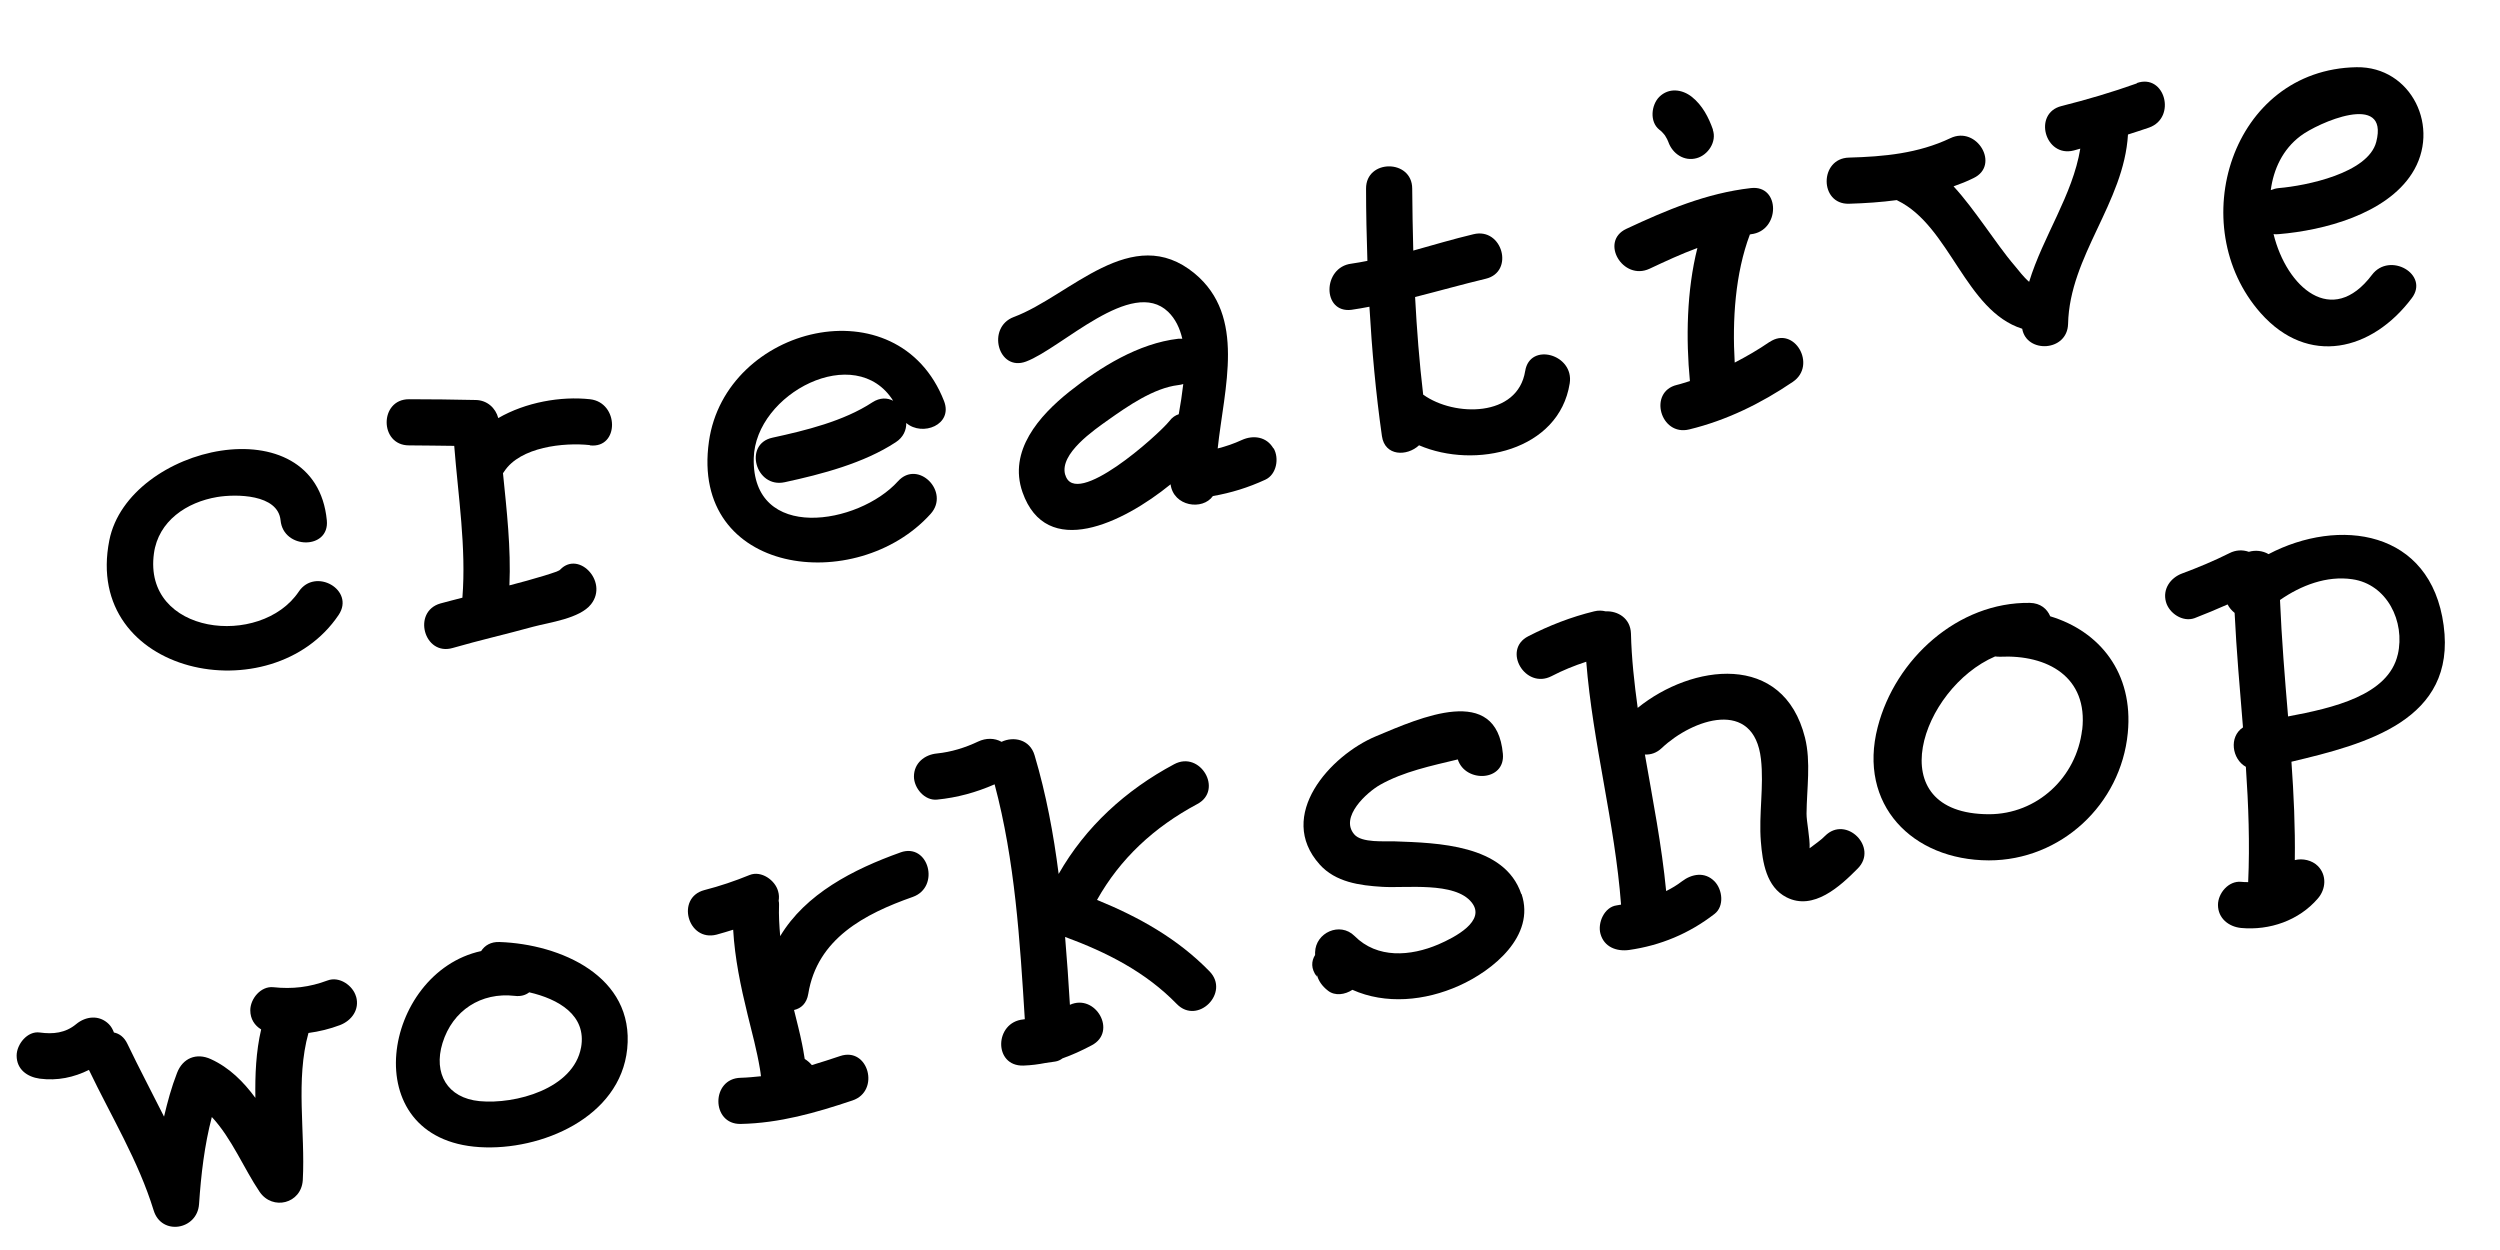 <?xml version="1.0" encoding="UTF-8"?> <svg xmlns="http://www.w3.org/2000/svg" width="26" height="13" viewBox="0 0 26 13" fill="none"> <path d="M3.107 6.153C2.712 6.741 1.484 6.603 1.601 5.755C1.647 5.418 1.942 5.222 2.259 5.169C2.452 5.137 2.891 5.137 2.918 5.412C2.947 5.716 3.429 5.719 3.399 5.412C3.282 4.194 1.334 4.628 1.137 5.619C0.858 7.024 2.829 7.427 3.522 6.395C3.695 6.137 3.279 5.897 3.107 6.153Z" fill="black"></path> <path d="M6.136 4.632C6.443 4.666 6.44 4.186 6.136 4.152C5.832 4.119 5.468 4.183 5.182 4.348C5.154 4.242 5.066 4.163 4.95 4.16C4.717 4.155 4.485 4.152 4.253 4.152C3.944 4.152 3.944 4.632 4.253 4.632C4.41 4.632 4.567 4.636 4.724 4.637C4.765 5.159 4.85 5.695 4.809 6.216C4.732 6.235 4.657 6.256 4.58 6.276C4.284 6.361 4.41 6.826 4.708 6.739C4.985 6.659 5.266 6.595 5.545 6.518C5.713 6.473 6.03 6.433 6.147 6.284C6.336 6.044 5.998 5.702 5.808 5.945C5.836 5.908 5.832 5.929 5.788 5.945C5.747 5.961 5.704 5.972 5.66 5.987C5.54 6.024 5.42 6.056 5.298 6.088C5.315 5.702 5.27 5.31 5.231 4.921C5.236 4.914 5.241 4.909 5.244 4.903C5.411 4.648 5.864 4.6 6.134 4.629L6.136 4.632Z" fill="black"></path> <path d="M9.073 4.184C8.775 4.38 8.378 4.477 8.033 4.552C7.73 4.618 7.858 5.081 8.161 5.015C8.545 4.932 8.985 4.817 9.316 4.599C9.395 4.548 9.427 4.472 9.425 4.399C9.592 4.543 9.914 4.418 9.818 4.171C9.339 2.945 7.544 3.385 7.373 4.591C7.175 5.985 8.908 6.198 9.678 5.345C9.885 5.116 9.547 4.775 9.339 5.005C8.931 5.458 7.818 5.644 7.839 4.765C7.855 4.091 8.899 3.549 9.289 4.168C9.228 4.136 9.152 4.133 9.073 4.184Z" fill="black"></path> <path d="M13.243 4.663C13.173 4.541 13.034 4.522 12.915 4.576C12.835 4.613 12.751 4.642 12.664 4.664C12.731 4.034 12.962 3.289 12.424 2.844C11.772 2.305 11.126 3.08 10.543 3.297C10.257 3.405 10.38 3.869 10.671 3.76C11.041 3.622 11.769 2.878 12.149 3.243C12.225 3.317 12.27 3.413 12.296 3.523C12.283 3.523 12.269 3.523 12.254 3.523C11.84 3.571 11.443 3.818 11.123 4.072C10.807 4.324 10.484 4.689 10.634 5.119C10.882 5.825 11.676 5.442 12.174 5.037C12.205 5.268 12.507 5.311 12.614 5.159C12.803 5.126 12.981 5.071 13.159 4.989C13.277 4.935 13.306 4.765 13.245 4.661L13.243 4.663ZM11.078 4.938C11.015 4.719 11.38 4.471 11.526 4.367C11.728 4.224 12 4.035 12.253 4.005C12.272 4.003 12.29 3.999 12.306 3.994C12.294 4.098 12.278 4.203 12.259 4.308C12.224 4.319 12.19 4.341 12.161 4.38C12.044 4.525 11.182 5.298 11.079 4.938H11.078Z" fill="black"></path> <path d="M15.862 3.858C15.785 4.343 15.123 4.335 14.804 4.106C14.804 4.106 14.802 4.106 14.801 4.104C14.761 3.766 14.735 3.429 14.717 3.089C14.962 3.027 15.206 2.958 15.452 2.899C15.753 2.827 15.625 2.362 15.324 2.436C15.114 2.486 14.906 2.548 14.698 2.606C14.692 2.391 14.689 2.177 14.687 1.962C14.687 1.653 14.205 1.653 14.207 1.962C14.207 2.214 14.213 2.463 14.221 2.713C14.165 2.723 14.111 2.735 14.055 2.742C13.752 2.779 13.749 3.26 14.055 3.222C14.117 3.214 14.18 3.201 14.242 3.19C14.268 3.64 14.308 4.086 14.372 4.535C14.402 4.746 14.633 4.748 14.758 4.631C15.342 4.882 16.214 4.688 16.325 3.987C16.373 3.685 15.91 3.555 15.862 3.859V3.858Z" fill="black"></path> <path d="M17.815 1.349C17.77 1.221 17.705 1.095 17.596 1.008C17.495 0.928 17.356 0.909 17.256 1.008C17.173 1.092 17.154 1.266 17.256 1.348C17.271 1.359 17.284 1.37 17.296 1.385C17.301 1.389 17.314 1.407 17.316 1.409C17.335 1.439 17.344 1.458 17.351 1.477C17.394 1.599 17.516 1.681 17.645 1.645C17.764 1.613 17.857 1.473 17.813 1.349H17.815Z" fill="black"></path> <path d="M18.402 3.557C18.286 3.637 18.164 3.707 18.041 3.771C18.015 3.328 18.046 2.844 18.199 2.438C18.202 2.438 18.206 2.438 18.21 2.436C18.515 2.403 18.518 1.921 18.21 1.956C17.746 2.009 17.331 2.185 16.914 2.38C16.634 2.511 16.877 2.924 17.155 2.795C17.319 2.718 17.484 2.641 17.653 2.579C17.541 3.022 17.533 3.525 17.575 3.963C17.53 3.976 17.487 3.992 17.44 4.003C17.139 4.075 17.267 4.54 17.568 4.466C17.956 4.372 18.316 4.195 18.646 3.971C18.9 3.798 18.66 3.382 18.404 3.557H18.402Z" fill="black"></path> <path d="M22.224 0.867C21.966 0.959 21.705 1.036 21.439 1.103C21.14 1.178 21.267 1.642 21.567 1.565C21.59 1.559 21.612 1.553 21.635 1.546C21.555 2.031 21.249 2.455 21.103 2.931C21.046 2.883 20.991 2.809 20.959 2.771C20.842 2.635 20.741 2.486 20.634 2.34C20.537 2.207 20.434 2.065 20.317 1.938C20.388 1.913 20.457 1.886 20.525 1.852C20.804 1.719 20.561 1.304 20.284 1.437C19.949 1.596 19.594 1.629 19.229 1.639C18.92 1.647 18.92 2.127 19.229 2.119C19.398 2.114 19.563 2.103 19.727 2.081C19.73 2.082 19.731 2.084 19.735 2.086C20.28 2.351 20.439 3.232 21.031 3.419C21.075 3.677 21.5 3.659 21.508 3.369C21.524 2.66 22.089 2.11 22.131 1.399C22.205 1.375 22.278 1.352 22.35 1.327C22.64 1.224 22.515 0.76 22.222 0.864L22.224 0.867Z" fill="black"></path> <path d="M24.668 2.859C24.253 3.409 23.781 2.988 23.645 2.435C23.661 2.436 23.68 2.438 23.7 2.435C24.17 2.396 24.814 2.226 25.084 1.805C25.389 1.332 25.081 0.69 24.508 0.699C23.205 0.722 22.707 2.348 23.511 3.256C24.005 3.814 24.67 3.65 25.083 3.1C25.268 2.854 24.852 2.614 24.668 2.859ZM23.924 1.415C24.102 1.279 24.849 0.947 24.713 1.476C24.628 1.802 23.983 1.932 23.7 1.956C23.669 1.959 23.642 1.967 23.616 1.977C23.645 1.759 23.74 1.554 23.924 1.415Z" fill="black"></path> <path d="M25.414 6.504C25.28 5.505 24.322 5.38 23.593 5.763C23.532 5.727 23.455 5.719 23.388 5.739C23.323 5.716 23.252 5.719 23.186 5.753C23.026 5.833 22.861 5.902 22.694 5.964C22.573 6.009 22.489 6.126 22.526 6.26C22.558 6.377 22.699 6.473 22.823 6.429C22.938 6.385 23.053 6.336 23.167 6.286C23.184 6.32 23.21 6.35 23.24 6.374C23.259 6.771 23.295 7.168 23.327 7.565C23.178 7.663 23.213 7.895 23.357 7.975C23.384 8.373 23.399 8.772 23.381 9.174C23.357 9.174 23.333 9.174 23.308 9.171C23.178 9.158 23.067 9.289 23.067 9.411C23.067 9.55 23.178 9.638 23.308 9.651C23.604 9.678 23.908 9.574 24.105 9.345C24.19 9.248 24.201 9.102 24.105 9.006C24.046 8.947 23.948 8.924 23.866 8.945C23.871 8.604 23.855 8.263 23.831 7.922C24.607 7.738 25.547 7.491 25.414 6.505V6.504ZM24.937 6.806C24.84 7.232 24.263 7.363 23.796 7.451C23.762 7.048 23.729 6.645 23.712 6.24C23.93 6.088 24.199 5.985 24.463 6.024C24.825 6.075 25.016 6.464 24.937 6.808V6.806Z" fill="black"></path> <path d="M21.322 6.409C21.29 6.332 21.22 6.272 21.111 6.27C20.363 6.259 19.71 6.854 19.528 7.562C19.32 8.365 19.885 8.946 20.684 8.948C21.433 8.948 22.057 8.367 22.129 7.623C22.19 6.998 21.836 6.564 21.321 6.409H21.322ZM21.654 7.589C21.596 8.085 21.186 8.468 20.685 8.468C19.536 8.466 19.979 7.158 20.749 6.827C20.765 6.829 20.781 6.83 20.799 6.83C21.294 6.806 21.718 7.04 21.655 7.591L21.654 7.589Z" fill="black"></path> <path d="M18.982 8.692C18.937 8.739 18.875 8.779 18.82 8.822C18.825 8.716 18.787 8.542 18.788 8.462C18.79 8.205 18.835 7.924 18.772 7.672C18.547 6.773 17.594 6.907 17.032 7.362C16.997 7.106 16.968 6.848 16.962 6.589C16.957 6.429 16.824 6.352 16.699 6.358C16.662 6.349 16.622 6.347 16.579 6.358C16.341 6.416 16.112 6.505 15.894 6.617C15.619 6.758 15.862 7.173 16.136 7.032C16.253 6.971 16.374 6.922 16.497 6.882C16.565 7.732 16.795 8.558 16.859 9.408C16.843 9.411 16.829 9.414 16.813 9.416C16.685 9.433 16.613 9.598 16.645 9.712C16.683 9.849 16.811 9.897 16.941 9.88C17.271 9.833 17.567 9.709 17.831 9.505C17.935 9.425 17.914 9.251 17.831 9.166C17.73 9.063 17.594 9.088 17.492 9.166C17.44 9.206 17.386 9.238 17.328 9.267C17.282 8.79 17.189 8.319 17.107 7.847C17.167 7.85 17.227 7.832 17.282 7.78C17.604 7.476 18.242 7.259 18.314 7.895C18.346 8.177 18.29 8.47 18.313 8.753C18.33 8.966 18.369 9.225 18.58 9.332C18.86 9.475 19.139 9.216 19.32 9.033C19.539 8.814 19.198 8.474 18.98 8.694L18.982 8.692Z" fill="black"></path> <path d="M15.821 9.297C15.648 8.782 14.947 8.766 14.503 8.75C14.404 8.746 14.161 8.769 14.084 8.677C13.93 8.497 14.217 8.239 14.353 8.162C14.598 8.024 14.884 7.965 15.161 7.898C15.239 8.144 15.656 8.128 15.63 7.84C15.564 7.107 14.775 7.462 14.308 7.658C13.837 7.855 13.267 8.481 13.725 8.991C13.89 9.175 14.141 9.209 14.375 9.223C14.618 9.239 15.131 9.166 15.305 9.385C15.459 9.577 15.131 9.748 14.959 9.822C14.67 9.945 14.324 9.973 14.087 9.734C13.936 9.584 13.682 9.699 13.677 9.904C13.677 9.913 13.677 9.923 13.677 9.932C13.637 9.995 13.632 10.075 13.695 10.157V10.137C13.712 10.198 13.746 10.253 13.812 10.304C13.884 10.36 13.988 10.345 14.065 10.294C14.409 10.448 14.819 10.411 15.175 10.251C15.526 10.094 15.971 9.734 15.824 9.297H15.821Z" fill="black"></path> <path d="M12.579 10.102C12.246 9.76 11.842 9.536 11.409 9.359C11.65 8.929 12.003 8.602 12.452 8.362C12.725 8.217 12.483 7.802 12.211 7.948C11.707 8.217 11.289 8.599 11.01 9.089C10.957 8.673 10.88 8.26 10.76 7.856C10.711 7.688 10.54 7.656 10.416 7.715C10.344 7.674 10.253 7.674 10.173 7.712C10.038 7.776 9.893 7.821 9.745 7.836C9.616 7.848 9.505 7.936 9.505 8.076C9.505 8.196 9.616 8.329 9.745 8.316C9.957 8.295 10.152 8.241 10.344 8.157C10.556 8.953 10.607 9.779 10.658 10.6C10.653 10.6 10.648 10.6 10.643 10.602C10.341 10.63 10.33 11.091 10.643 11.082C10.727 11.079 10.8 11.069 10.872 11.055C10.906 11.05 10.94 11.045 10.975 11.04C11.002 11.036 11.028 11.024 11.05 11.007C11.149 10.972 11.247 10.928 11.354 10.871C11.623 10.73 11.394 10.329 11.127 10.45C11.113 10.214 11.097 9.979 11.077 9.744C11.51 9.904 11.913 10.107 12.239 10.442C12.456 10.664 12.795 10.323 12.579 10.102Z" fill="black"></path> <path d="M9.366 8.865C8.872 9.041 8.377 9.297 8.114 9.736C8.105 9.629 8.098 9.521 8.102 9.411C8.102 9.395 8.102 9.382 8.098 9.368C8.103 9.337 8.103 9.304 8.092 9.268C8.062 9.155 7.918 9.051 7.796 9.1C7.642 9.163 7.485 9.216 7.325 9.257C7.026 9.336 7.152 9.798 7.453 9.72C7.511 9.705 7.569 9.686 7.625 9.669C7.642 9.966 7.703 10.258 7.775 10.552C7.821 10.738 7.871 10.924 7.903 11.114C7.908 11.141 7.911 11.167 7.914 11.193C7.844 11.2 7.775 11.207 7.703 11.209C7.394 11.215 7.394 11.695 7.703 11.689C8.106 11.681 8.484 11.573 8.865 11.445C9.157 11.348 9.032 10.883 8.737 10.983C8.639 11.016 8.54 11.048 8.443 11.077C8.422 11.052 8.398 11.031 8.369 11.013C8.358 10.946 8.347 10.879 8.342 10.86C8.318 10.739 8.287 10.623 8.258 10.504C8.331 10.488 8.39 10.435 8.406 10.336C8.499 9.763 8.99 9.505 9.493 9.328C9.782 9.225 9.658 8.761 9.365 8.865H9.366Z" fill="black"></path> <path d="M5.196 9.797C5.105 9.793 5.041 9.833 5.004 9.891C3.98 10.114 3.68 11.849 4.988 11.93C5.625 11.97 6.45 11.623 6.523 10.908C6.6 10.152 5.827 9.819 5.196 9.797ZM6.043 10.893C5.965 11.325 5.358 11.487 4.988 11.452C4.652 11.42 4.505 11.164 4.602 10.848C4.707 10.507 5.004 10.317 5.353 10.357C5.417 10.365 5.467 10.349 5.504 10.32C5.803 10.389 6.104 10.555 6.043 10.895V10.893Z" fill="black"></path> <path d="M3.703 10.365C3.671 10.25 3.53 10.15 3.406 10.197C3.219 10.267 3.041 10.288 2.843 10.267C2.713 10.253 2.603 10.387 2.603 10.507C2.603 10.598 2.649 10.666 2.716 10.706C2.662 10.938 2.652 11.178 2.656 11.418C2.532 11.25 2.387 11.104 2.193 11.015C2.043 10.946 1.9 11.004 1.841 11.159C1.783 11.308 1.742 11.46 1.706 11.613C1.58 11.361 1.447 11.111 1.325 10.856C1.292 10.786 1.241 10.749 1.185 10.738C1.173 10.706 1.156 10.675 1.132 10.651C1.032 10.552 0.892 10.568 0.792 10.651C0.68 10.744 0.552 10.757 0.413 10.738C0.285 10.72 0.173 10.861 0.173 10.978C0.173 11.122 0.283 11.2 0.413 11.218C0.597 11.242 0.768 11.205 0.925 11.127C1.157 11.612 1.439 12.071 1.598 12.588C1.679 12.854 2.051 12.792 2.07 12.524C2.091 12.214 2.126 11.913 2.203 11.617C2.409 11.836 2.539 12.158 2.7 12.395C2.835 12.593 3.134 12.518 3.149 12.273C3.176 11.774 3.072 11.231 3.208 10.743C3.32 10.728 3.43 10.701 3.536 10.661C3.658 10.614 3.741 10.499 3.704 10.366L3.703 10.365Z" fill="black"></path> </svg> 